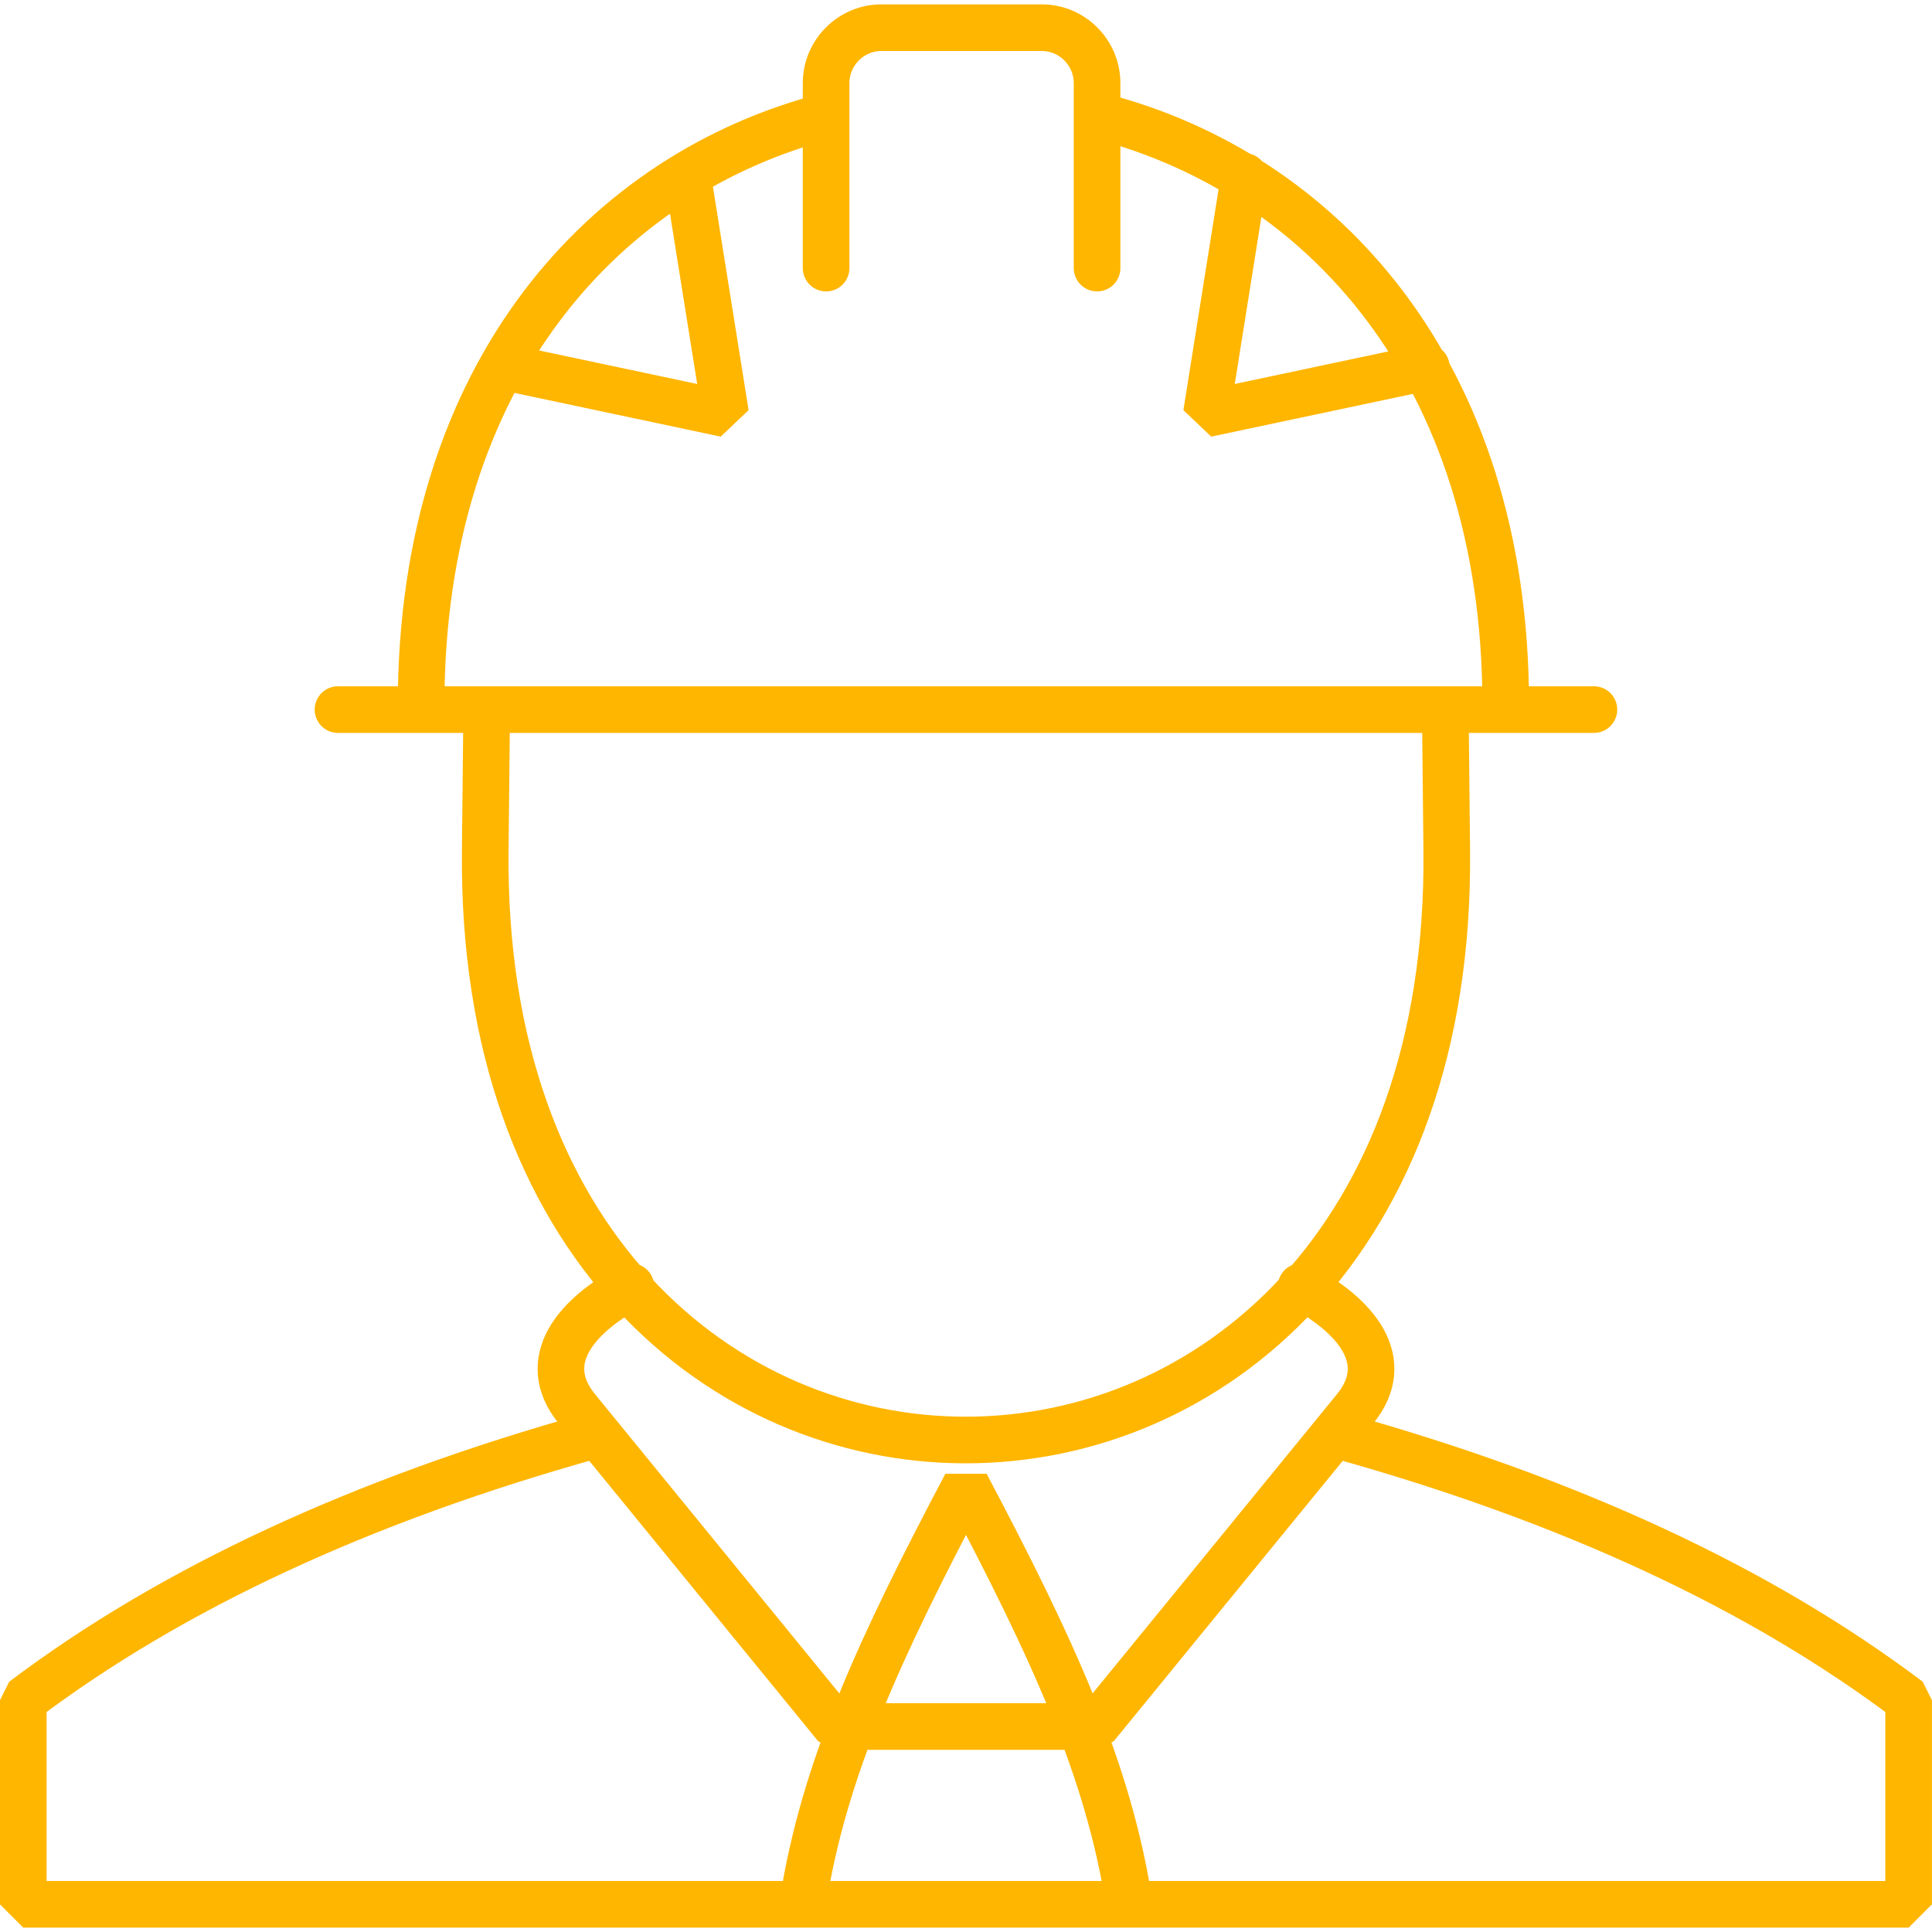 <?xml version="1.0" encoding="UTF-8"?>
<!DOCTYPE svg PUBLIC "-//W3C//DTD SVG 1.1//EN" "http://www.w3.org/Graphics/SVG/1.1/DTD/svg11.dtd">
<!-- Creator: CorelDRAW 2018 (64-Bit) -->
<svg xmlns="http://www.w3.org/2000/svg" xml:space="preserve" width="60px" height="60px" version="1.1" style="shape-rendering:geometricPrecision; text-rendering:geometricPrecision; image-rendering:optimizeQuality; fill-rule:evenodd; clip-rule:evenodd"
viewBox="0 0 201.78 200.86"
 xmlns:xlink="http://www.w3.org/1999/xlink">
 <defs>
  <style type="text/css">
   <![CDATA[
    .str0 {stroke:#FFB600;stroke-width:4.87;stroke-linecap:round;stroke-linejoin:bevel;stroke-miterlimit:22.926}
    .fil0 {fill:none}
   ]]>
  </style>
 </defs>
 <g id="Layer_x0020_1">
  <path class="fil0 str0" d="M83.85 198.28c2.18,-13.93 7.96,-26.51 17.04,-43.68 9.08,17.17 14.86,29.75 17.04,43.68m21.76 -48.85c24.38,6.78 44.2,16.04 59.65,27.69l0 21.31 -196.91 0 0 -21.31c15.45,-11.65 35.28,-20.91 59.65,-27.69m73.81 -15.52c5.59,2.96 9.78,7.7 5.63,12.78l-27.09 33.17 -27.09 0 -27.08 -33.17c-4.15,-5.08 0.04,-9.82 5.63,-12.78m-15.06 -60.22l-0.15 14.72c-0.84,82.09 101.25,81.98 100.42,0l-0.15 -14.72m-115.65 -0.04l131.17 0m-122.49 -0.46c0,-35.06 19.48,-55.55 42.26,-61.49m0.04 15.84l0 -19.32c0,-3.18 2.6,-5.79 5.78,-5.79l16.74 0c3.18,0 5.78,2.61 5.78,5.79l0 19.32m42.68 45.65c0,-35.06 -19.48,-55.55 -42.26,-61.49m-62.2 26.19l22.98 4.87 -3.96 -24.8m77.15 19.93l-22.97 4.87 3.95 -24.8"/>
 </g>
</svg>
